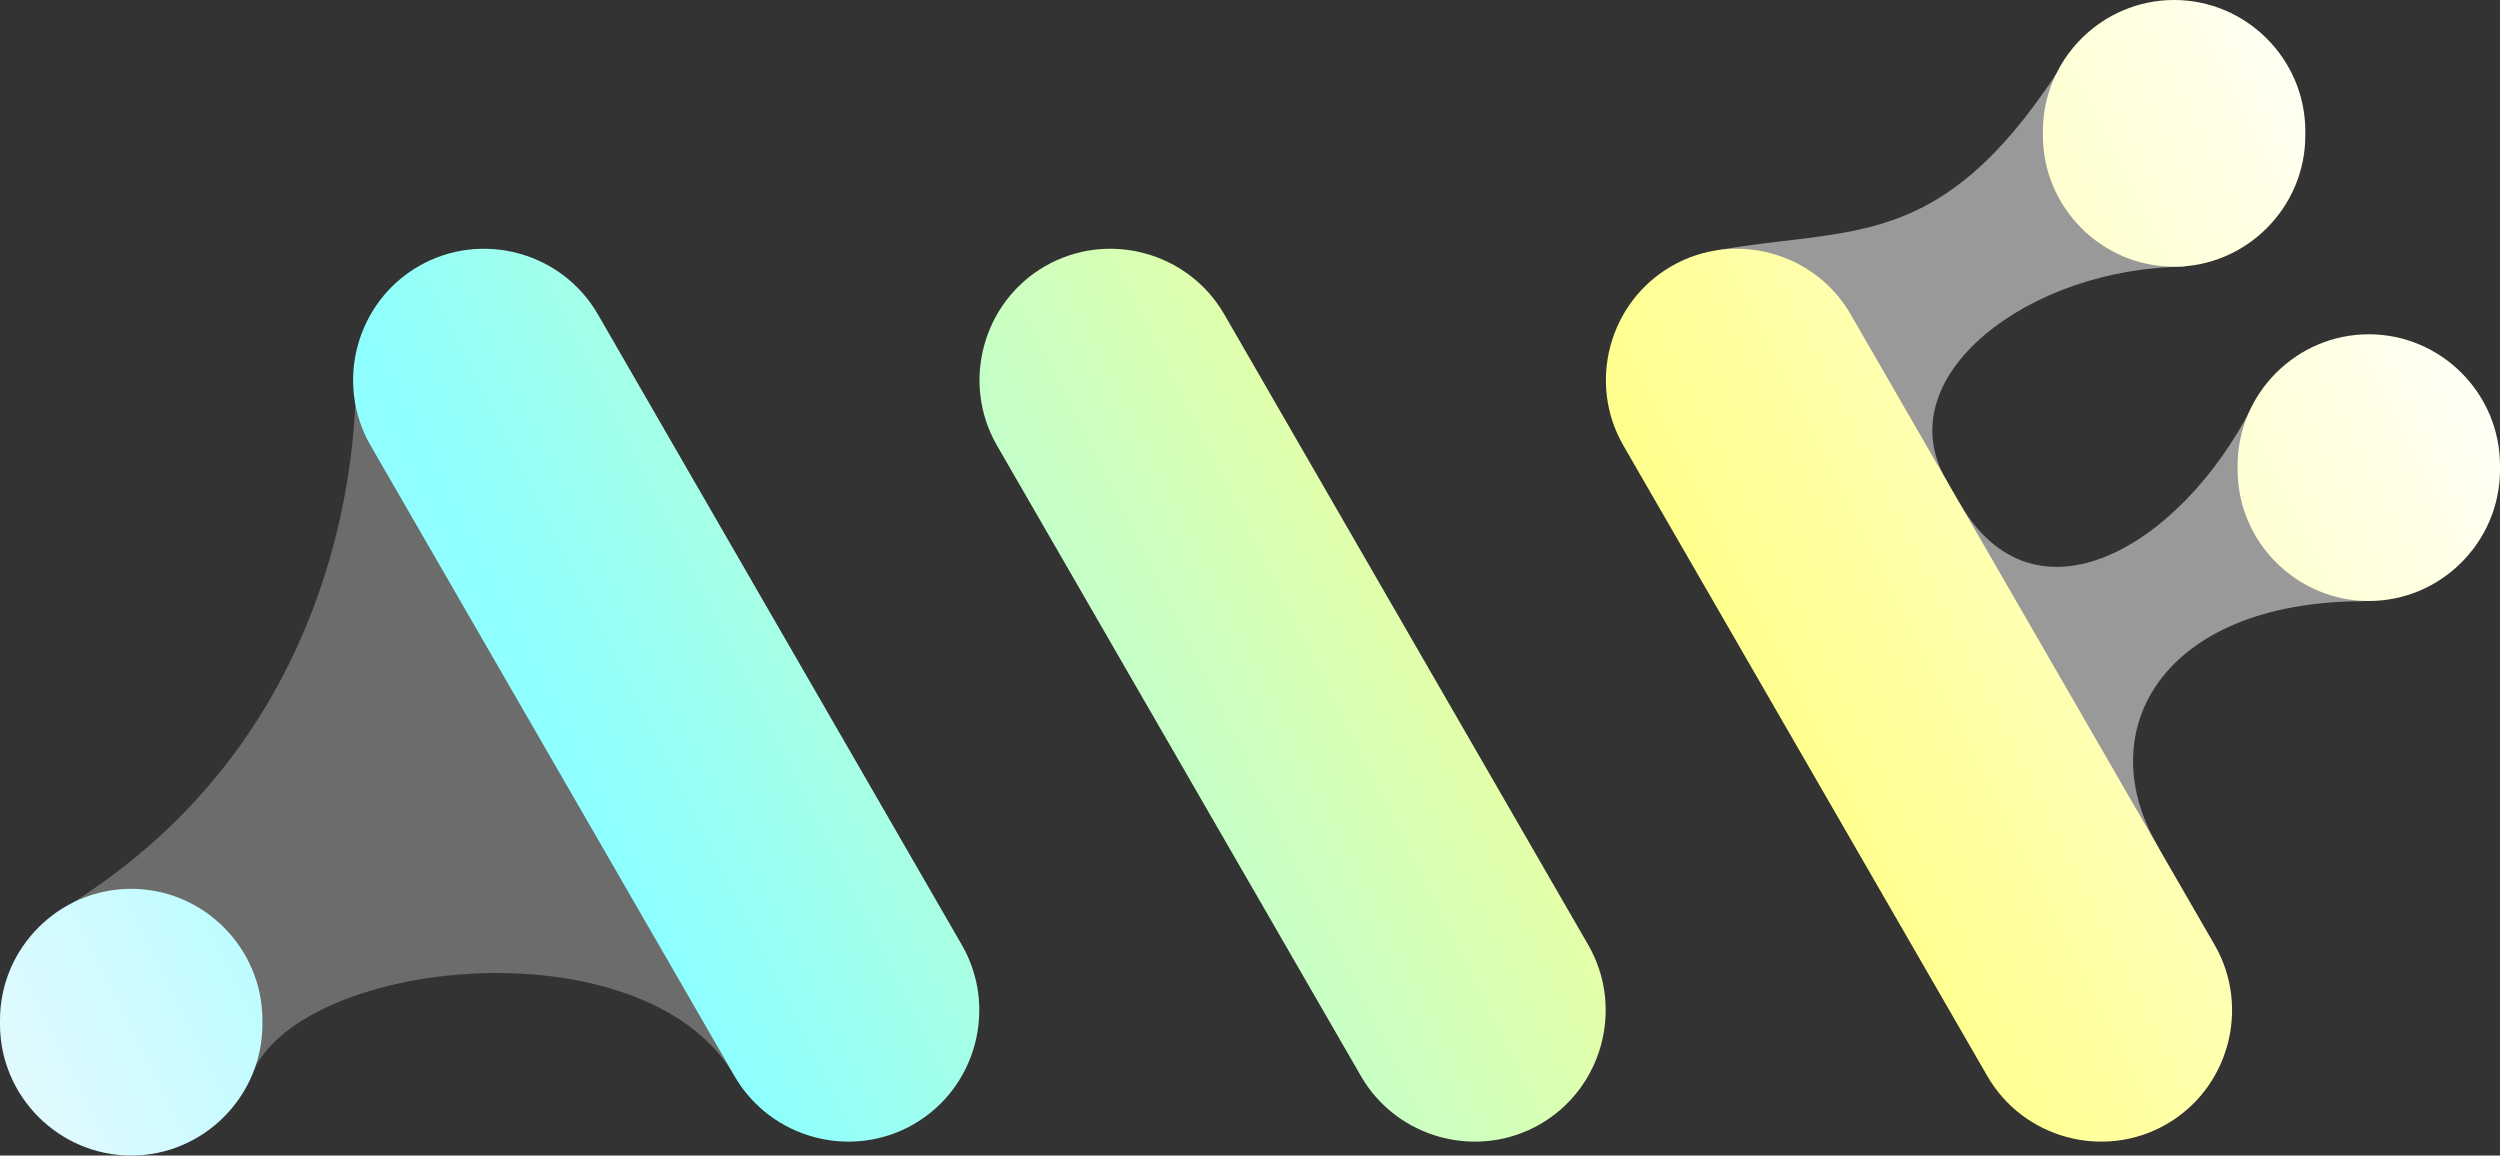 <svg width="1032" height="477" viewBox="0 0 1032 477" fill="none" xmlns="http://www.w3.org/2000/svg">
<rect x="0" y="0" width="1032" height="477" fill="#333333" stroke="none"/>
<g clip-path="url(#clip0_653_2)">
<path opacity="0.28" d="M27.039 469.293C34.782 477 94.184 463.02 102.92 446.006C119.517 395.288 266.003 379.721 303.232 444.22C341.648 510.776 257.249 130.044 231.452 115.146C205.654 100.248 161.533 121.558 146.639 147.362C146.639 147.362 158.699 296.675 22.811 377.026C10.194 398.909 1.241 454.394 27.039 469.293Z" fill="white"/>
<path opacity="0.5" d="M680.342 179.94C665.448 154.136 692.2 109.535 709.119 103.268C764.542 93.538 800.435 103.899 848.843 30.475C868.843 40.234 920.527 1.223 935.422 27.027C950.316 52.831 901.768 110.1 901.768 110.1C837.41 110.484 778.804 155.494 803.399 198.104C821.823 230.025 695.236 205.744 680.342 179.94Z" fill="white"/>
<path opacity="0.5" d="M760.273 318.436C745.379 292.632 791.965 213.876 808.884 207.608C839.762 261.104 899.932 225.792 929.414 168.29C949.414 178.05 1000.46 139.719 1015.35 165.523C1030.25 191.327 993.711 248.086 974.707 248.192C892.72 248.649 863.096 301.373 890.441 348.749C910.296 383.149 775.167 344.24 760.273 318.436Z" fill="white"/>
<path d="M377.217 464.05C351.42 478.948 318.127 470.025 303.232 444.221L152.98 183.908C138.086 158.104 147.007 124.802 172.804 109.904C198.602 95.006 231.895 103.929 246.789 129.733L397.041 390.046C411.936 415.85 403.015 449.152 377.217 464.05Z" fill="url(#paint0_linear_653_2)"/>
<path d="M635.79 464.05C609.993 478.948 576.7 470.025 561.806 444.221L411.553 183.908C396.659 158.104 405.58 124.802 431.377 109.904C457.175 95.006 490.468 103.929 505.362 129.733L655.615 390.046C670.509 415.85 661.588 449.152 635.79 464.05Z" fill="url(#paint1_linear_653_2)"/>
<path d="M894.365 464.05C868.567 478.948 835.274 470.025 820.38 444.221L670.127 183.908C655.233 158.104 664.154 124.802 689.952 109.904C715.749 95.006 749.042 103.929 763.937 129.733L914.189 390.046C929.083 415.85 920.162 449.152 894.365 464.05Z" fill="url(#paint2_linear_653_2)"/>
<path d="M54.161 477.004C24.372 477.004 0 452.625 0 422.829V421.081C0 391.285 24.372 366.906 54.161 366.906C83.949 366.906 108.321 391.285 108.321 421.081V422.829C108.321 452.625 83.949 477.004 54.161 477.004Z" fill="url(#paint3_linear_653_2)"/>
<path d="M897.472 110.097C867.684 110.097 843.312 85.719 843.312 55.922V54.175C843.312 24.379 867.684 0 897.472 0C927.261 0 951.633 24.379 951.633 54.175V55.922C951.633 85.719 927.261 110.097 897.472 110.097Z" fill="url(#paint4_linear_653_2)"/>
<path d="M977.839 248.09C948.051 248.09 923.679 223.711 923.679 193.915V192.167C923.679 162.371 948.051 137.992 977.839 137.992C1007.63 137.992 1032 162.371 1032 192.167V193.915C1032 223.711 1007.63 248.09 977.839 248.09Z" fill="url(#paint5_linear_653_2)"/>
</g>
<defs>
<linearGradient id="paint0_linear_653_2" x1="-91.194" y1="470.127" x2="950.198" y2="-50.432" gradientUnits="userSpaceOnUse">
<stop stop-color="#FFF8FF"/>
<stop offset="0.312" stop-color="#8DFFFF"/>
<stop offset="0.698" stop-color="#FFFF8D"/>
<stop offset="1" stop-color="white"/>
</linearGradient>
<linearGradient id="paint1_linear_653_2" x1="-39.48" y1="573.584" x2="1001.91" y2="53.024" gradientUnits="userSpaceOnUse">
<stop stop-color="#FFF8FF"/>
<stop offset="0.312" stop-color="#8DFFFF"/>
<stop offset="0.698" stop-color="#FFFF8D"/>
<stop offset="1" stop-color="white"/>
</linearGradient>
<linearGradient id="paint2_linear_653_2" x1="12.235" y1="677.041" x2="1053.63" y2="156.481" gradientUnits="userSpaceOnUse">
<stop stop-color="#FFF8FF"/>
<stop offset="0.312" stop-color="#8DFFFF"/>
<stop offset="0.698" stop-color="#FFFF8D"/>
<stop offset="1" stop-color="white"/>
</linearGradient>
<linearGradient id="paint3_linear_653_2" x1="-81.388" y1="489.747" x2="960.004" y2="-30.813" gradientUnits="userSpaceOnUse">
<stop stop-color="#FFF8FF"/>
<stop offset="0.312" stop-color="#8DFFFF"/>
<stop offset="0.698" stop-color="#FFFF8D"/>
<stop offset="1" stop-color="white"/>
</linearGradient>
<linearGradient id="paint4_linear_653_2" x1="-59.448" y1="533.634" x2="981.944" y2="13.074" gradientUnits="userSpaceOnUse">
<stop stop-color="#FFF8FF"/>
<stop offset="0.312" stop-color="#8DFFFF"/>
<stop offset="0.698" stop-color="#FFFF8D"/>
<stop offset="1" stop-color="white"/>
</linearGradient>
<linearGradient id="paint5_linear_653_2" x1="11.807" y1="676.184" x2="1053.2" y2="155.624" gradientUnits="userSpaceOnUse">
<stop stop-color="#FFF8FF"/>
<stop offset="0.312" stop-color="#8DFFFF"/>
<stop offset="0.698" stop-color="#FFFF8D"/>
<stop offset="1" stop-color="white"/>
</linearGradient>
<clipPath id="clip0_653_2">
<rect width="1032" height="477" fill="white"/>
</clipPath>
</defs>
</svg>
